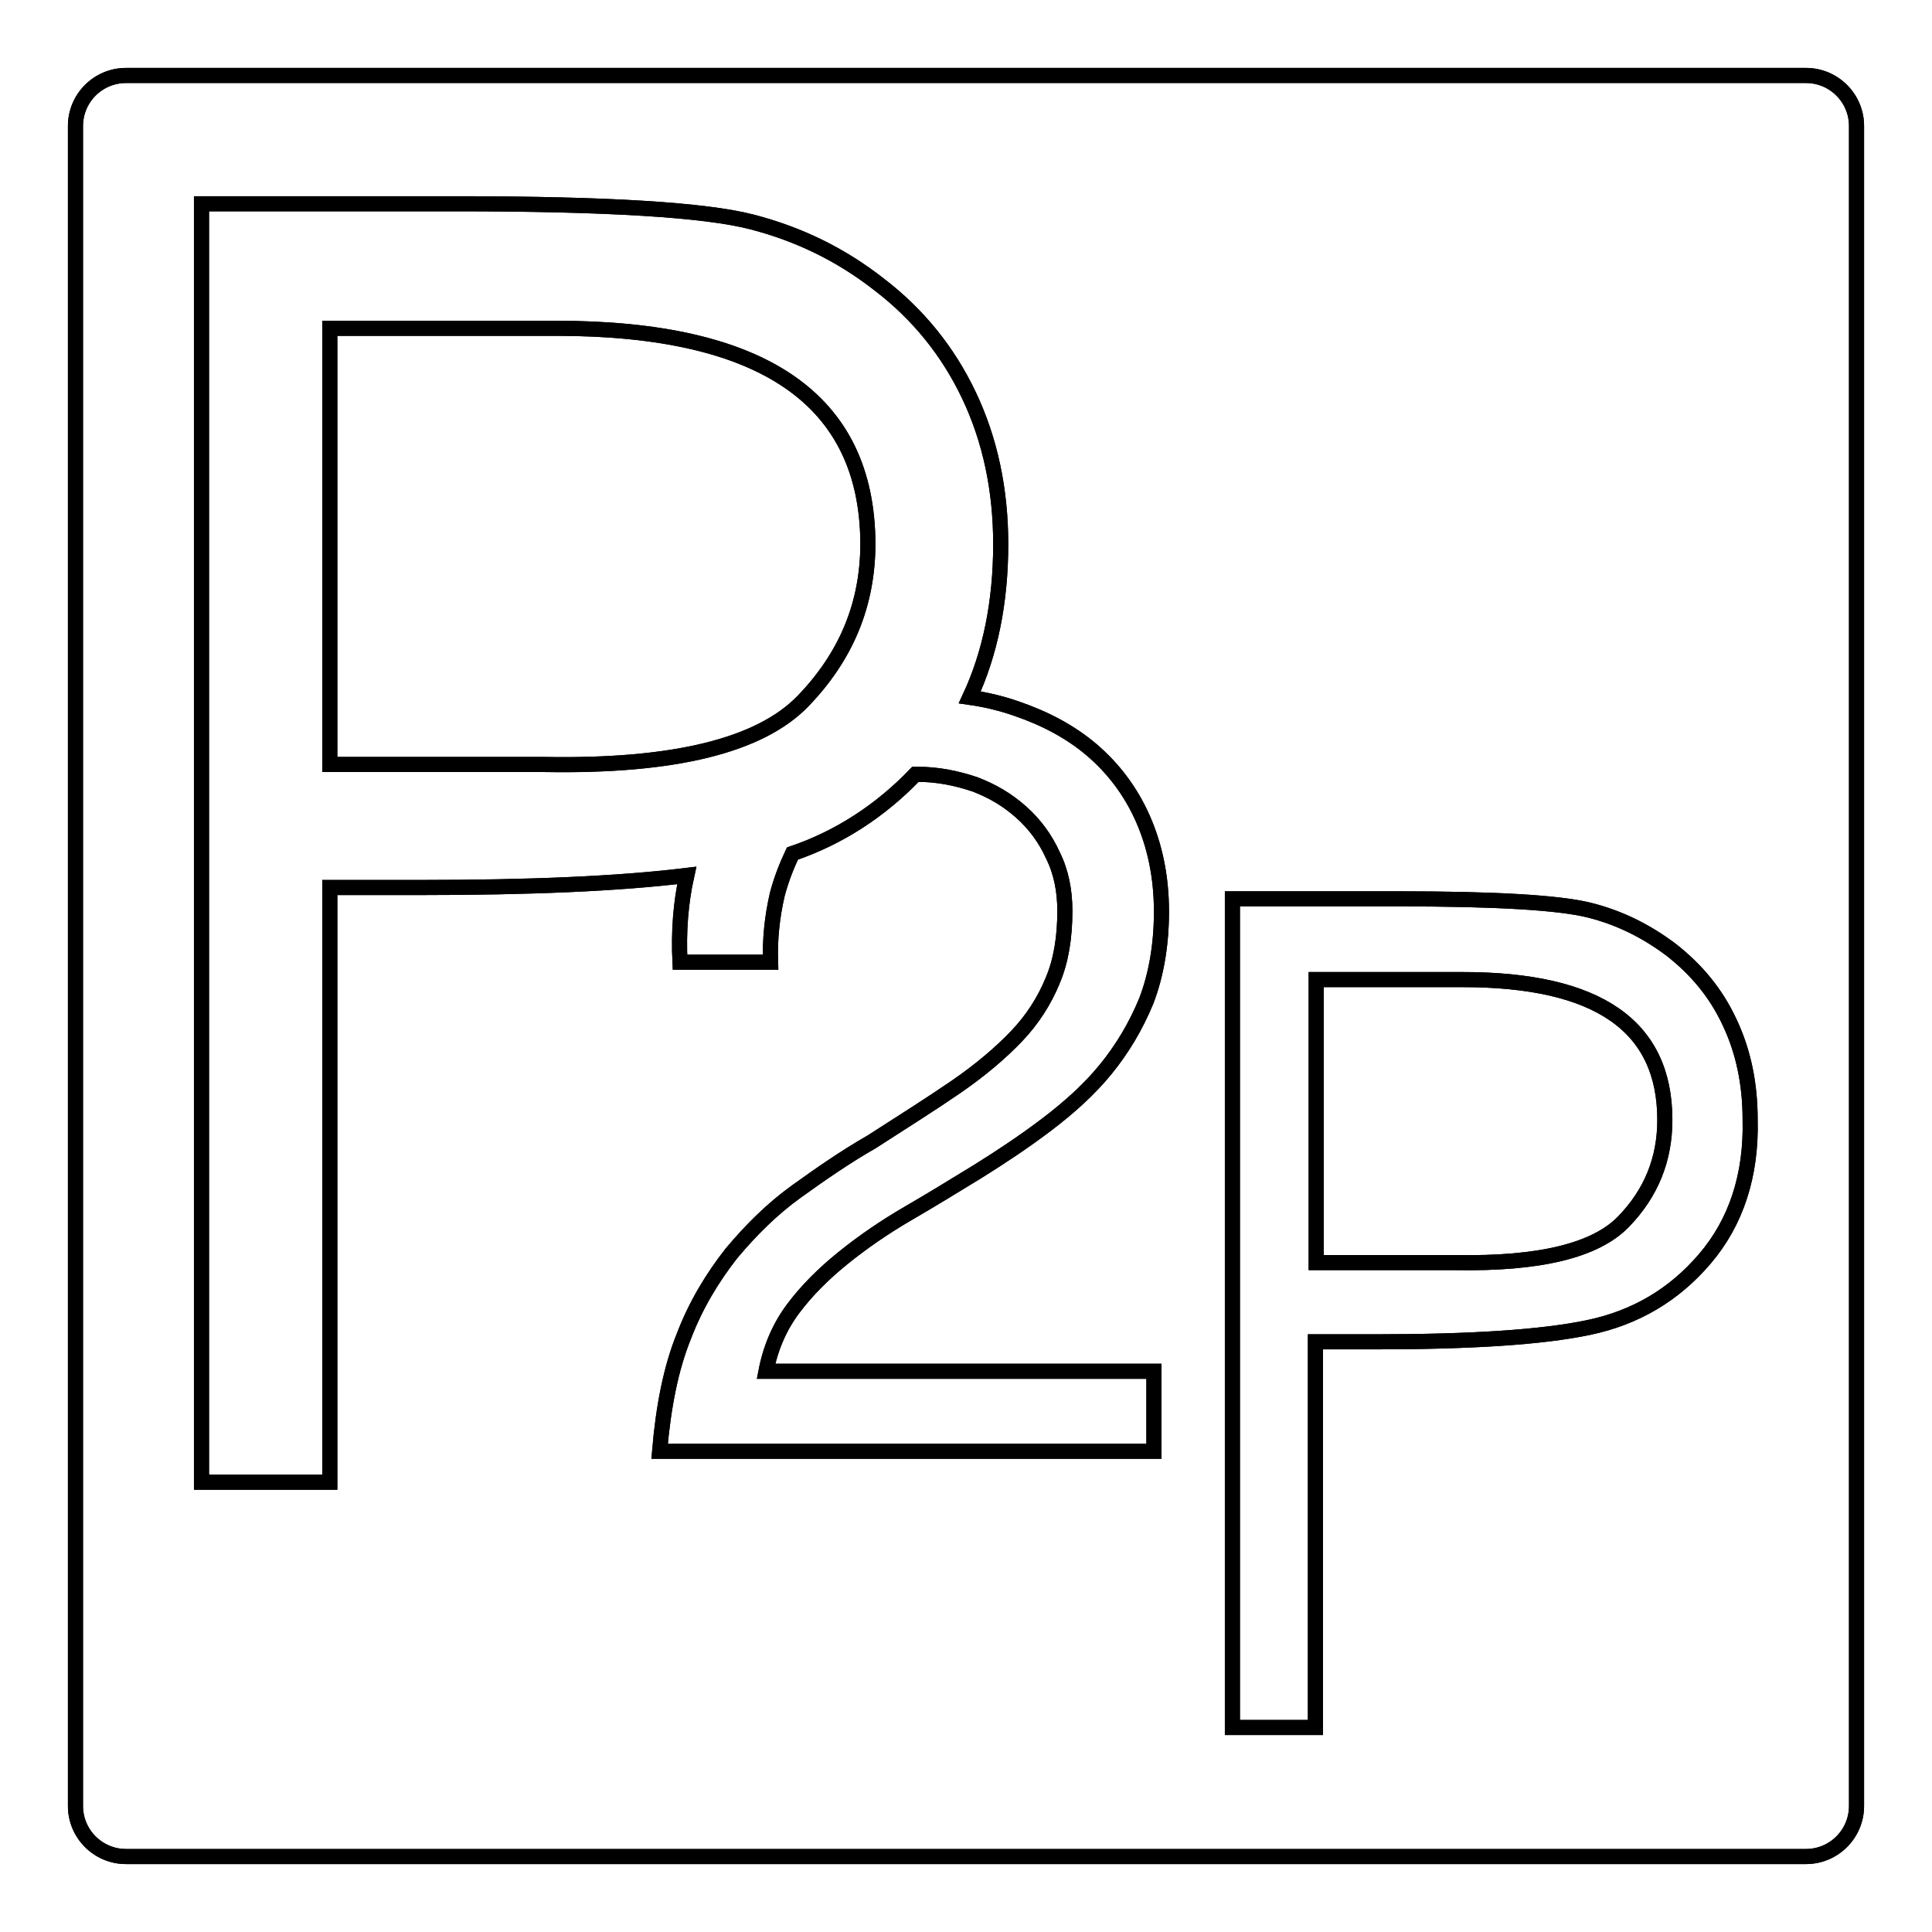 <?xml version="1.0" encoding="utf-8"?>
<!-- Svg Vector Icons : http://www.onlinewebfonts.com/icon -->
<!DOCTYPE svg PUBLIC "-//W3C//DTD SVG 1.1//EN" "http://www.w3.org/Graphics/SVG/1.1/DTD/svg11.dtd">
<svg version="1.1" xmlns="http://www.w3.org/2000/svg" xmlns:xlink="http://www.w3.org/1999/xlink" x="0px" y="0px" viewBox="0 0 256 256" enable-background="new 0 0 256 256" xml:space="preserve">
<g><g><path stroke-width="2" fill-opacity="0" stroke="#000000"  d="M73.7,43.5H43.7v57.8h28.5c17.1,0.3,28.5-2.5,34.2-8.4C112.1,87,115,80.1,115,72C114.9,53,101.2,43.5,73.7,43.5z M193.8,129.8h-19.4v37.5h18.5c11.1,0.2,18.5-1.6,22.2-5.4c3.7-3.8,5.5-8.3,5.5-13.5C220.6,135.9,211.7,129.8,193.8,129.8z M239.3,10H16.7C13,10,10,13,10,16.7v222.6c0,3.7,3,6.7,6.7,6.7h222.6c3.7,0,6.7-3,6.7-6.7V16.7C246,13,243,10,239.3,10z M152.9,181.7v10.6H87.4c0.5-5.9,1.5-11,3.2-15.2c1.6-4.2,3.8-7.8,6.3-11c2.6-3.1,5.4-5.9,8.6-8.2s6.5-4.6,10-6.6c4.2-2.7,8-5.1,11.2-7.3c3.2-2.2,5.9-4.5,8-6.7s3.7-4.7,4.8-7.4c1.1-2.6,1.6-5.7,1.6-9.2c0-2.7-0.5-5.2-1.6-7.4c-1-2.2-2.4-4.1-4.2-5.7c-1.8-1.6-3.8-2.8-6.2-3.7c-2.4-0.8-4.9-1.3-7.5-1.3c-0.1,0-0.2,0-0.3,0c-4.6,4.8-10.1,8.4-16.3,10.5c-0.8,1.7-1.5,3.5-2,5.4c-0.7,3-1,6-0.9,9h-12c-0.2-4.1,0.1-7.9,0.9-11.5c-9,1.1-20.8,1.6-35.3,1.6h-12v78.8h-17V27h33.7c20,0,33,0.8,39.2,2.4s11.8,4.3,16.9,8.3c5.1,3.9,9.1,8.8,11.9,14.7s4.2,12.5,4.2,19.7c0,7.7-1.4,14.5-4.1,20.3c2.1,0.3,4.2,0.8,6.2,1.5c3.8,1.3,7.2,3.1,10,5.5c2.8,2.4,5.1,5.4,6.7,9c1.6,3.6,2.5,7.7,2.5,12.4c0,4.4-0.7,8.4-2,11.8c-1.4,3.4-3.2,6.4-5.4,9.1s-4.9,5.1-7.8,7.3c-2.9,2.2-5.9,4.2-9.1,6.2c-3.1,1.9-6.2,3.8-9.3,5.6c-3.1,1.8-6,3.8-8.6,5.9c-2.6,2.1-4.8,4.3-6.6,6.7s-3,5.2-3.6,8.3L152.9,181.7L152.9,181.7z M225.9,166.8c-4.1,4.8-9.2,7.8-15.4,9.1c-6.2,1.3-15.6,1.9-28.4,1.9h-7.8v51.1h-11V119.1h21.9c13,0,21.4,0.5,25.4,1.5c4,1,7.6,2.8,10.9,5.3c3.3,2.6,5.9,5.7,7.7,9.6c1.8,3.8,2.7,8.1,2.7,12.8C232.1,155.8,230,162,225.9,166.8z"/><path stroke-width="2" fill-opacity="0" stroke="#000000"  d="M73.7,43.5H43.7v57.8h28.5c17.1,0.3,28.5-2.5,34.2-8.4C112.1,87,115,80.1,115,72C114.9,53,101.2,43.5,73.7,43.5z M193.8,129.8h-19.4v37.5h18.5c11.1,0.2,18.5-1.6,22.2-5.4c3.7-3.8,5.5-8.3,5.5-13.5C220.6,135.9,211.7,129.8,193.8,129.8z M239.3,10H16.7C13,10,10,13,10,16.7v222.6c0,3.7,3,6.7,6.7,6.7h222.6c3.7,0,6.7-3,6.7-6.7V16.7C246,13,243,10,239.3,10z M152.9,181.7v10.6H87.4c0.5-5.9,1.5-11,3.2-15.2c1.6-4.2,3.8-7.8,6.3-11c2.6-3.1,5.4-5.9,8.6-8.2s6.5-4.6,10-6.6c4.2-2.7,8-5.1,11.2-7.3c3.2-2.2,5.9-4.5,8-6.7s3.7-4.7,4.8-7.4c1.1-2.6,1.6-5.7,1.6-9.2c0-2.7-0.5-5.2-1.6-7.4c-1-2.2-2.4-4.1-4.2-5.7c-1.8-1.6-3.8-2.8-6.2-3.7c-2.4-0.8-4.9-1.3-7.5-1.3c-0.1,0-0.2,0-0.3,0c-4.6,4.8-10.1,8.4-16.3,10.5c-0.8,1.7-1.5,3.5-2,5.4c-0.7,3-1,6-0.9,9h-12c-0.2-4.1,0.1-7.9,0.9-11.5c-9,1.1-20.8,1.6-35.3,1.6h-12v78.8h-17V27h33.7c20,0,33,0.8,39.2,2.4s11.8,4.3,16.9,8.3c5.1,3.9,9.1,8.8,11.9,14.7s4.2,12.5,4.2,19.7c0,7.7-1.4,14.5-4.1,20.3c2.1,0.3,4.2,0.8,6.2,1.5c3.8,1.3,7.2,3.1,10,5.5c2.8,2.4,5.1,5.4,6.7,9c1.6,3.6,2.5,7.7,2.5,12.4c0,4.4-0.7,8.4-2,11.8c-1.4,3.4-3.2,6.4-5.4,9.1s-4.9,5.1-7.8,7.3c-2.9,2.2-5.9,4.2-9.1,6.2c-3.1,1.9-6.2,3.8-9.3,5.6c-3.1,1.8-6,3.8-8.6,5.9c-2.6,2.1-4.8,4.3-6.6,6.7s-3,5.2-3.6,8.3L152.9,181.7L152.9,181.7z M225.9,166.8c-4.1,4.8-9.2,7.8-15.4,9.1c-6.2,1.3-15.6,1.9-28.4,1.9h-7.8v51.1h-11V119.1h21.9c13,0,21.4,0.5,25.4,1.5c4,1,7.6,2.8,10.9,5.3c3.3,2.6,5.9,5.7,7.7,9.6c1.8,3.8,2.7,8.1,2.7,12.8C232.1,155.8,230,162,225.9,166.8z"/></g></g>
</svg>
